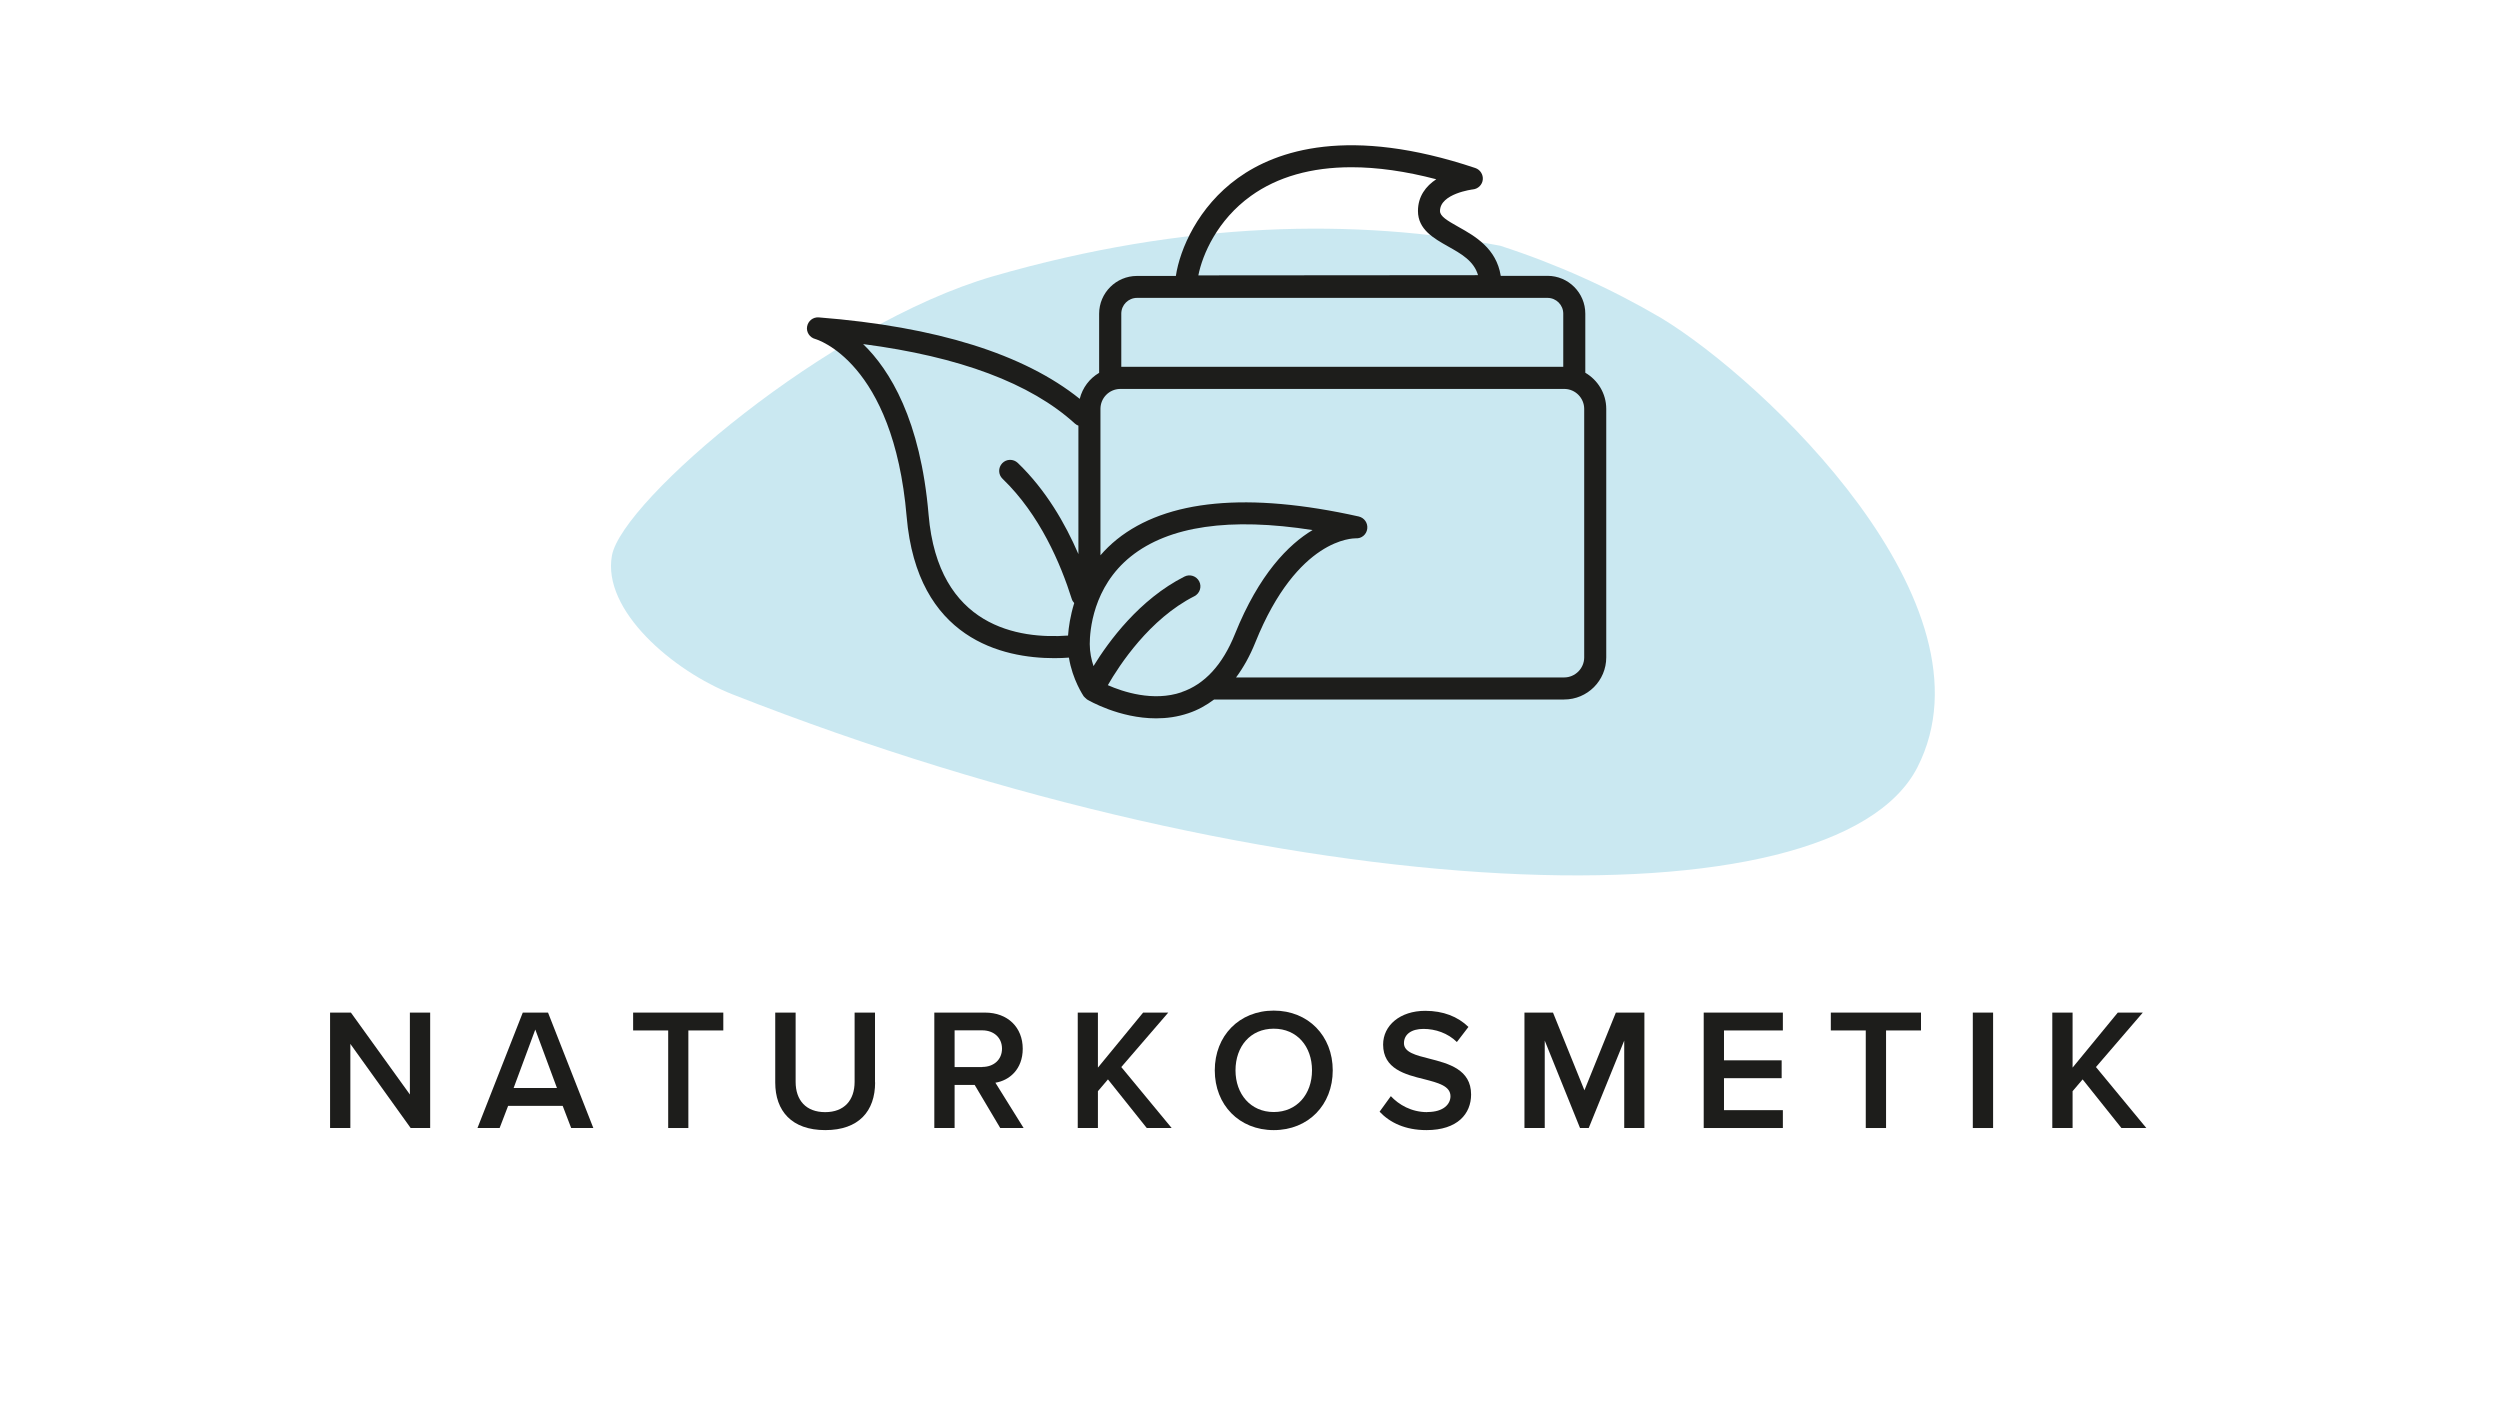 <?xml version="1.0" encoding="UTF-8"?>
<svg id="Ebene_1" data-name="Ebene 1" xmlns="http://www.w3.org/2000/svg" viewBox="0 0 226.77 127.56">
  <defs>
    <style>
      .cls-1 {
        fill: #1d1d1b;
      }

      .cls-2 {
        fill: #cae8f1;
      }
    </style>
  </defs>
  <path id="Pfad_993" data-name="Pfad 993" class="cls-2" d="M66.46,62.99c50.09,19.7,99.92,21.38,107.47,6.6,7.53-14.79-13.91-35.09-23.24-40.74-4.62-2.71-9.51-4.91-14.61-6.56-13.05-2.47-28.49-2.29-46,2.77-14.97,4.34-33.64,20.33-34.57,25.32-.92,4.98,5.55,10.49,10.95,12.61Z"/>
  <g>
    <polygon class="cls-1" points="31.78 94.69 37.25 102.32 39.02 102.32 39.02 91.85 37.18 91.85 37.18 99.28 31.83 91.85 29.94 91.85 29.94 102.32 31.78 102.32 31.78 94.69"/>
    <path class="cls-1" d="M46.08,100.31h4.96l.77,2.01h2.01l-4.11-10.47h-2.29l-4.11,10.47h2.01l.77-2.01ZM48.56,93.4l1.96,5.29h-3.93l1.96-5.29Z"/>
    <polygon class="cls-1" points="60.61 102.32 62.44 102.32 62.44 93.47 65.61 93.47 65.61 91.85 57.43 91.85 57.43 93.47 60.61 93.47 60.61 102.32"/>
    <path class="cls-1" d="M79.37,98.18v-6.33h-1.85v6.28c0,1.66-.93,2.75-2.67,2.75s-2.68-1.08-2.68-2.75v-6.28h-1.85v6.34c0,2.58,1.49,4.32,4.54,4.32s4.52-1.73,4.52-4.33Z"/>
    <path class="cls-1" d="M92.77,95.13c0-1.93-1.35-3.28-3.42-3.28h-4.6v10.47h1.84v-3.91h1.82l2.32,3.91h2.12l-2.56-4.11c1.26-.2,2.48-1.21,2.48-3.08ZM89.1,96.79h-2.51v-3.33h2.51c1.04,0,1.79.66,1.79,1.66s-.75,1.66-1.79,1.66Z"/>
    <polygon class="cls-1" points="97.76 91.85 97.76 102.32 99.59 102.32 99.59 98.98 100.5 97.91 104.02 102.32 106.28 102.32 101.71 96.79 105.97 91.85 103.69 91.85 99.59 96.84 99.59 91.85 97.76 91.85"/>
    <path class="cls-1" d="M120.89,97.09c0-3.12-2.21-5.42-5.35-5.42s-5.35,2.29-5.35,5.42,2.21,5.42,5.35,5.42,5.35-2.29,5.35-5.42ZM112.07,97.09c0-2.17,1.35-3.78,3.47-3.78s3.47,1.62,3.47,3.78-1.37,3.78-3.47,3.78-3.47-1.63-3.47-3.78Z"/>
    <path class="cls-1" d="M129.47,100.88c-1.46,0-2.59-.68-3.31-1.45l-1.02,1.41c.93.99,2.32,1.67,4.25,1.67,2.83,0,4.05-1.49,4.05-3.23,0-2.28-2.06-2.81-3.78-3.25-1.24-.31-2.31-.58-2.31-1.4s.69-1.3,1.77-1.3,2.21.38,3.03,1.19l1.05-1.37c-.97-.94-2.29-1.46-3.92-1.46-2.29,0-3.82,1.33-3.82,3.06,0,2.21,2.01,2.72,3.72,3.14,1.27.33,2.39.61,2.39,1.55,0,.69-.6,1.43-2.1,1.43Z"/>
    <polygon class="cls-1" points="140.87 91.85 138.28 91.85 138.28 102.32 140.12 102.32 140.12 94.39 143.32 102.32 144.11 102.32 147.33 94.39 147.33 102.32 149.16 102.32 149.16 91.85 146.57 91.85 143.72 98.9 140.87 91.85"/>
    <polygon class="cls-1" points="161.72 100.7 156.38 100.7 156.38 97.8 161.61 97.8 161.61 96.18 156.38 96.18 156.38 93.47 161.72 93.47 161.72 91.85 154.54 91.85 154.54 102.32 161.72 102.32 161.72 100.7"/>
    <polygon class="cls-1" points="169.24 102.32 171.08 102.32 171.08 93.47 174.25 93.47 174.25 91.85 166.07 91.85 166.07 93.47 169.24 93.47 169.24 102.32"/>
    <rect class="cls-1" x="178.95" y="91.85" width="1.84" height="10.47"/>
    <polygon class="cls-1" points="194.37 91.85 192.1 91.85 188 96.84 188 91.85 186.16 91.85 186.16 102.32 188 102.32 188 98.98 188.91 97.91 192.43 102.32 194.69 102.32 190.12 96.79 194.37 91.85"/>
    <path class="cls-1" d="M73.95,30.75c.07.02,7.09,2.01,8.29,16.11.95,11.13,8.73,12.84,13.4,12.84.48,0,.91-.02,1.32-.05.32,2,1.3,3.44,1.34,3.51,0,.01.03.02.04.04.05.06.11.11.17.16.04.03.06.07.1.09.15.09,2.92,1.71,6.26,1.71.95,0,1.95-.13,2.94-.47.84-.28,1.61-.71,2.32-1.24h31.75c2.11,0,3.82-1.71,3.82-3.82v-22.54c0-1.4-.77-2.62-1.9-3.28v-5.36c0-1.89-1.54-3.43-3.43-3.43h-4.24c-.4-2.5-2.34-3.6-3.82-4.43-1.05-.59-1.69-.97-1.69-1.45,0-1.59,2.97-1.96,2.99-1.96.47-.05.84-.42.89-.88s-.23-.91-.68-1.06c-11.43-3.83-18.01-1.62-21.53.91-3.63,2.61-5.27,6.47-5.63,8.88h-3.53c-1.89,0-3.43,1.54-3.43,3.43v5.36c-.87.51-1.51,1.35-1.76,2.36-5.05-4.06-13-6.55-23.67-7.39-.52-.04-.97.32-1.06.83-.09.51.24,1,.74,1.13ZM113.47,17.77c2.41-1.73,5.48-2.6,9.11-2.6,2.35,0,4.92.36,7.7,1.09-.94.62-1.66,1.55-1.66,2.88,0,1.68,1.44,2.48,2.71,3.2,1.21.68,2.36,1.32,2.74,2.62l-25.37.02c.37-1.89,1.72-5.02,4.77-7.21ZM107.18,62.79c-2.58.88-5.33-.04-6.69-.64,1.04-1.81,3.78-6.01,7.85-8.07.49-.25.69-.85.44-1.34-.25-.49-.85-.69-1.34-.44-4.08,2.06-6.88,5.88-8.25,8.12-.19-.57-.34-1.25-.34-2,0-1.16.27-5.17,3.72-7.94,3.46-2.77,8.99-3.57,16.49-2.4-2.18,1.31-4.85,3.99-7.04,9.43-1.12,2.79-2.75,4.56-4.84,5.27ZM143.7,59.63c0,1-.82,1.82-1.82,1.82h-29.76c.67-.9,1.26-1.96,1.75-3.18,3.83-9.51,8.91-9.43,9.1-9.44.53.04.98-.34,1.05-.86.07-.52-.26-1-.77-1.12-10.04-2.24-17.42-1.54-21.93,2.07-.57.46-1.07.95-1.5,1.45v-13.28c0-.99.79-1.79,1.77-1.81h40.34c.98.02,1.77.83,1.77,1.81v22.54ZM103.14,27.02h37.23c.79,0,1.43.64,1.43,1.43v4.82h-40.09v-4.82c0-.79.64-1.43,1.43-1.43ZM97.5,38.42c.1.09.21.15.32.19v11.65c-1.2-2.78-2.95-5.82-5.5-8.27-.4-.38-1.03-.37-1.41.03-.38.4-.37,1.03.03,1.41,3.38,3.25,5.28,7.73,6.28,10.91.04.14.13.26.22.36-.36,1.17-.51,2.21-.56,2.95-4.46.33-11.78-.74-12.65-10.96-.73-8.62-3.52-13.14-5.94-15.48,8.74,1.14,15.19,3.55,19.21,7.21Z"/>
  </g>
</svg>